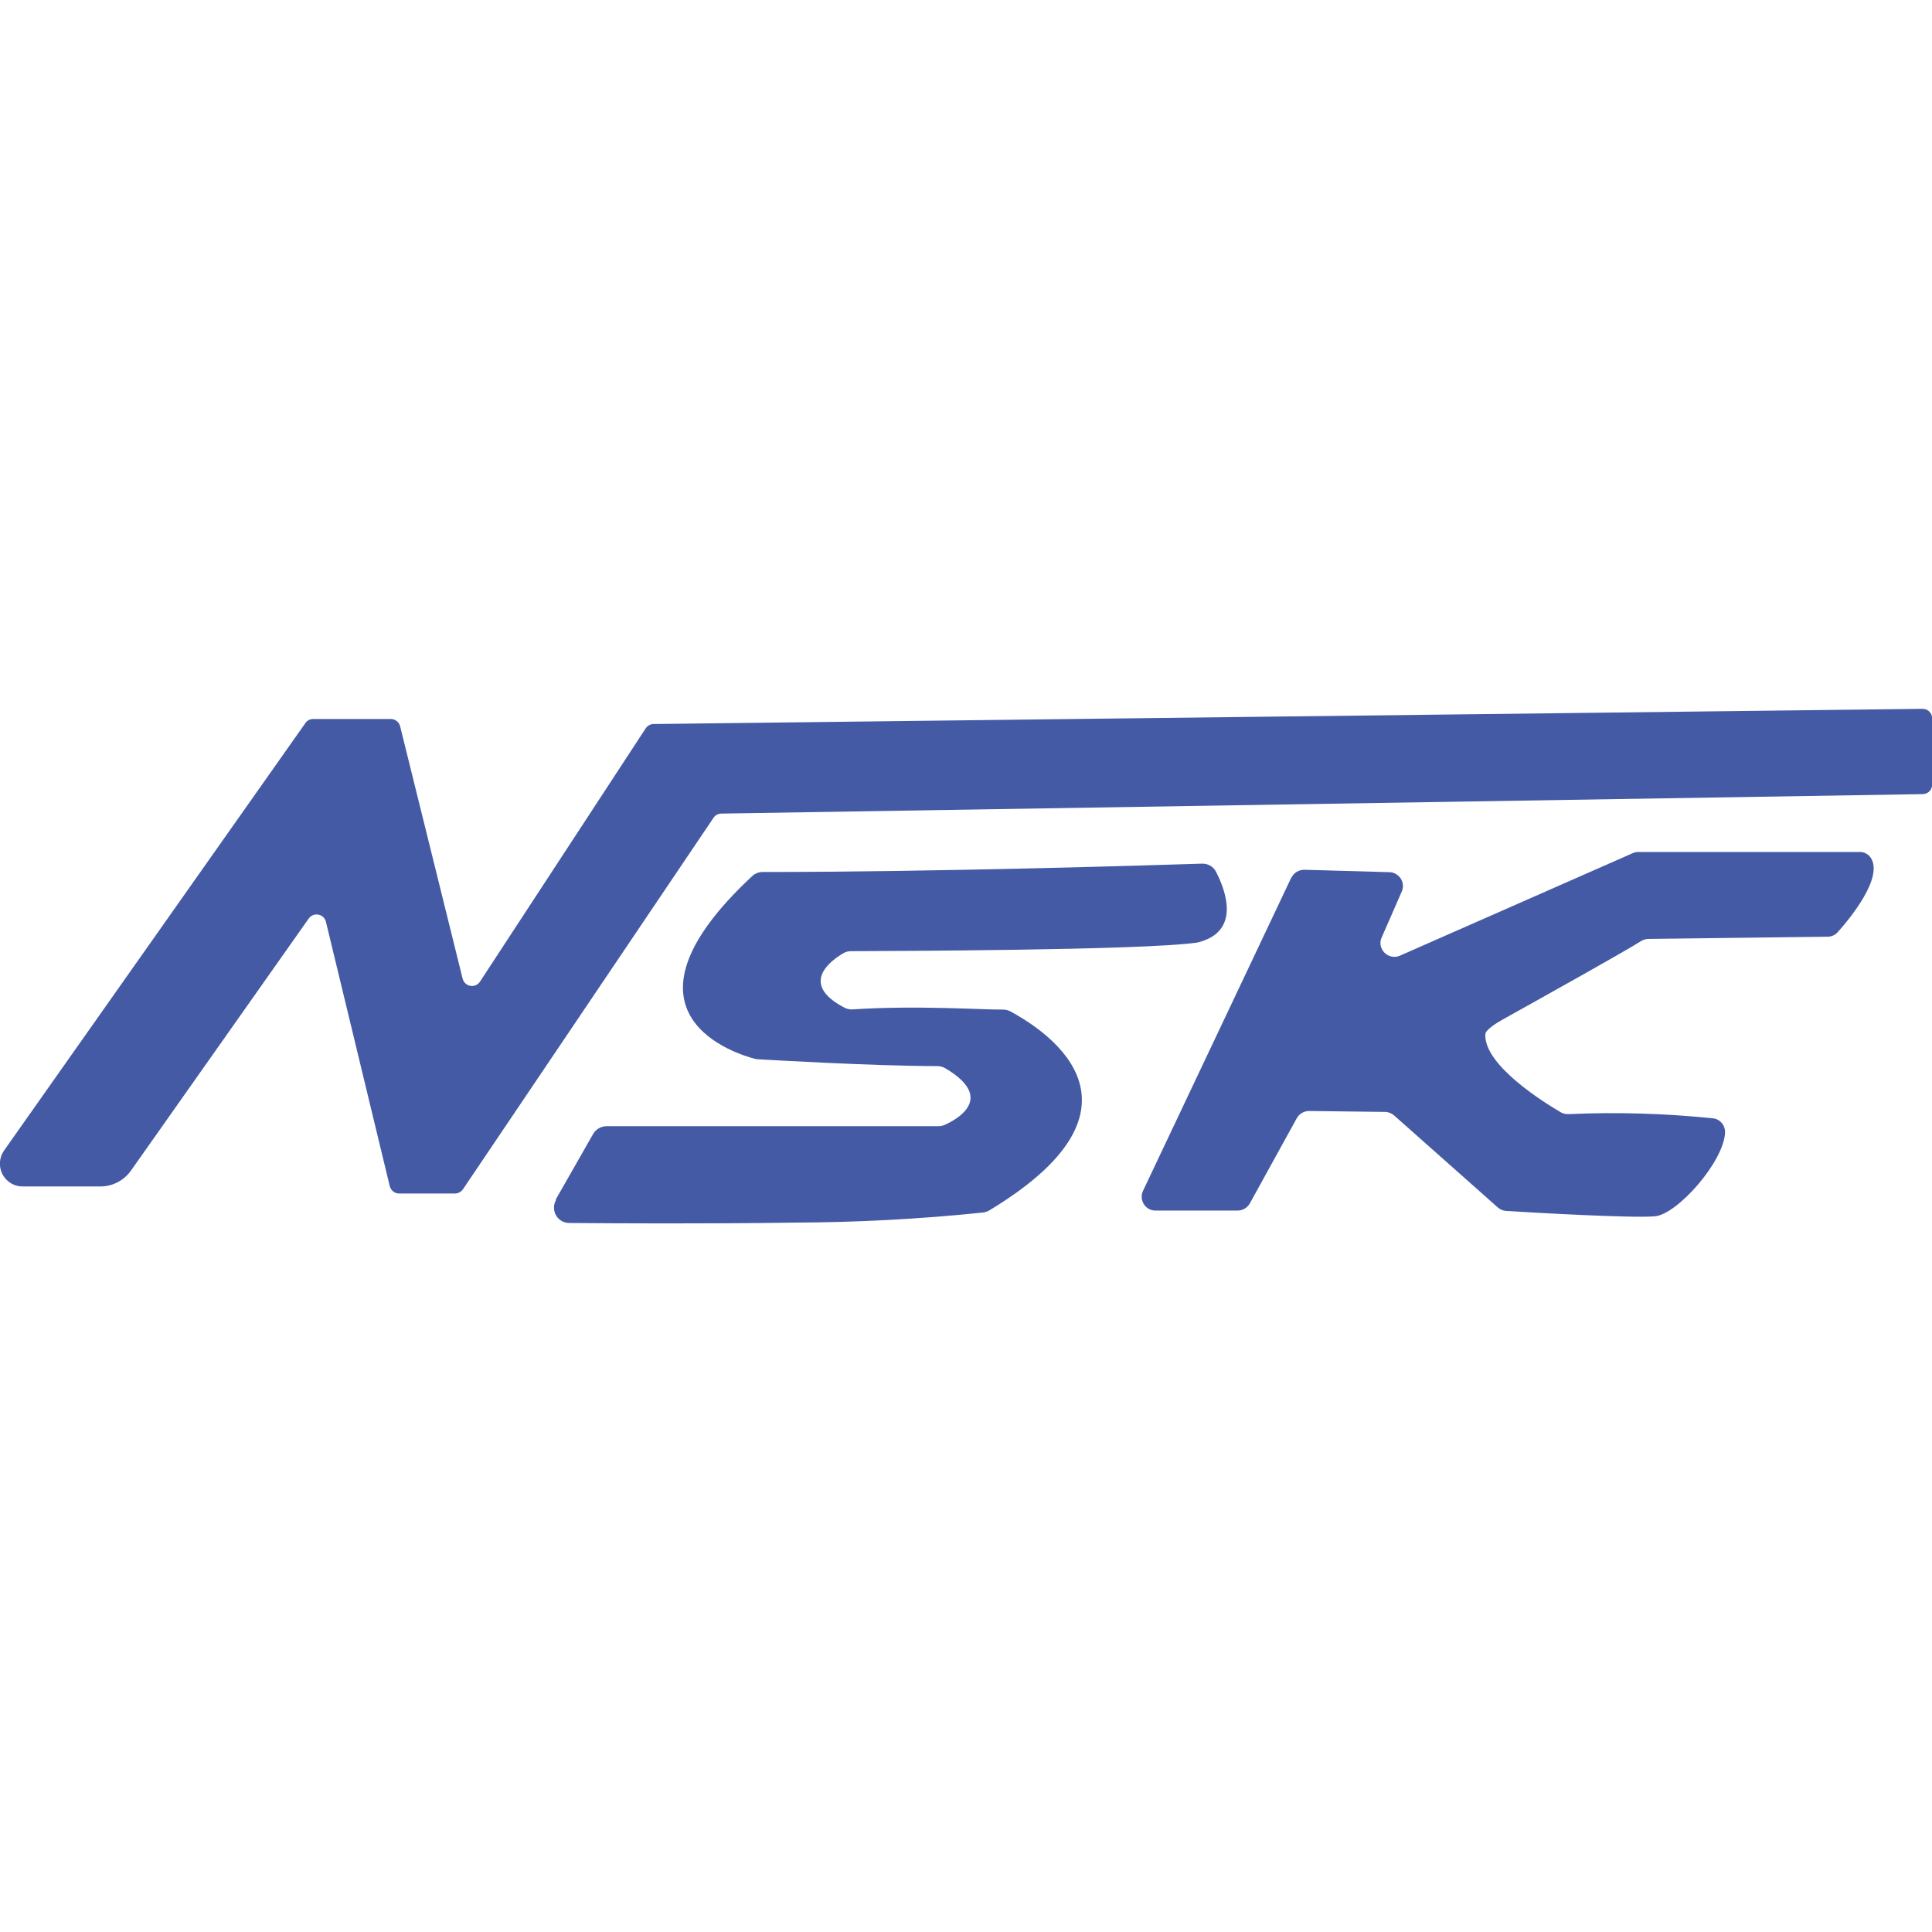 <?xml version="1.0" encoding="UTF-8"?>
<svg id="_レイヤー_2" data-name="レイヤー 2" xmlns="http://www.w3.org/2000/svg" viewBox="0 0 104.2 104.2">
  <defs>
    <style>
      .cls-1 {
        fill: #445aa5;
      }

      .cls-1, .cls-2 {
        stroke-width: 0px;
      }

      .cls-2 {
        opacity: 0;
      }
    </style>
  </defs>
  <g id="_レイヤー_1-2" data-name="レイヤー 1">
    <g>
      <rect class="cls-2" width="104.2" height="104.2"/>
      <g id="_レイヤー_2-2" data-name="レイヤー 2">
        <g id="_グループ_511" data-name="グループ 511">
          <path id="_パス_97" data-name="パス 97" class="cls-1" d="m1.23,63.99h4.19c.65,0,1.26-.32,1.64-.85l9.59-13.6c.16-.23.48-.29.72-.13.1.07.18.18.21.31l3.44,14.25c.06.23.26.4.5.4h3.02c.17,0,.33-.09.43-.23l13.51-20.03c.09-.14.25-.23.42-.23l64.8-1.05c.28,0,.51-.23.51-.52v-3.56c0-.29-.23-.52-.52-.52,0,0,0,0,0,0l-68.44.82c-.17,0-.33.09-.43.24l-8.93,13.65c-.15.24-.47.31-.71.16-.11-.07-.2-.19-.23-.32l-3.37-13.61c-.06-.23-.26-.39-.5-.39h-4.19c-.17,0-.33.08-.42.22L.22,62.05c-.39.56-.26,1.33.3,1.72.21.15.45.22.71.22h0Z"/>
          <path id="_パス_98" data-name="パス 98" class="cls-1" d="m29.97,64.7l2.02-3.54c.15-.26.43-.42.73-.42h17.89c.12,0,.23-.02.34-.07.65-.29,2.76-1.44.04-3.05-.13-.08-.28-.12-.43-.12-3.56-.01-8.98-.33-9.68-.37-.05,0-.1-.01-.15-.02-.86-.22-8.22-2.35-.16-9.86.15-.14.36-.22.56-.22,9.47,0,21.16-.37,23.7-.45.32-.01.62.16.76.45.5.97,1.35,3.19-.95,3.79-.03,0-.07.02-.1.02-2.96.42-16.77.45-18.65.46-.15,0-.29.04-.42.12-.65.38-2.4,1.64.08,2.93.14.07.29.1.44.09,3.48-.23,7.17.03,8.09.01.15,0,.29.03.42.1,1.34.74,8.58,4.86-1.14,10.73-.12.07-.25.11-.38.12-3.38.35-6.78.53-10.17.54-4.83.07-9.76.04-12.11.02-.46,0-.83-.38-.82-.84,0-.14.04-.28.11-.4h0Z"/>
          <path id="_パス_99" data-name="パス 99" class="cls-1" d="m69.65,47.32l-8,16.9c-.18.37-.02.82.35,1,.1.05.21.07.32.07h4.43c.27,0,.53-.15.66-.39l2.53-4.59c.13-.24.39-.39.67-.39l4.09.05c.18,0,.35.07.49.19l5.59,4.96c.12.11.28.18.45.19,1.26.08,6.77.4,8.02.29,1.22-.1,3.75-2.98,3.79-4.54,0-.36-.25-.68-.61-.74-2.61-.27-5.23-.35-7.85-.23-.14,0-.28-.03-.4-.1-.79-.46-4.16-2.52-4.07-4.21.01-.26.7-.66.93-.79,2.31-1.29,6.55-3.65,7.48-4.24.12-.07.25-.11.39-.11l9.66-.12c.21,0,.41-.09.55-.25.66-.74,2.49-2.96,1.77-4.02-.14-.19-.36-.31-.6-.3h-11.92c-.1,0-.21.02-.3.06l-12.56,5.53c-.38.17-.82,0-.99-.38-.09-.19-.09-.41,0-.6l1.08-2.47c.17-.38,0-.82-.39-.99-.09-.04-.19-.06-.28-.06l-4.58-.13c-.3,0-.57.16-.7.43h0Z"/>
        </g>
      </g>
    </g>
  </g>
</svg>